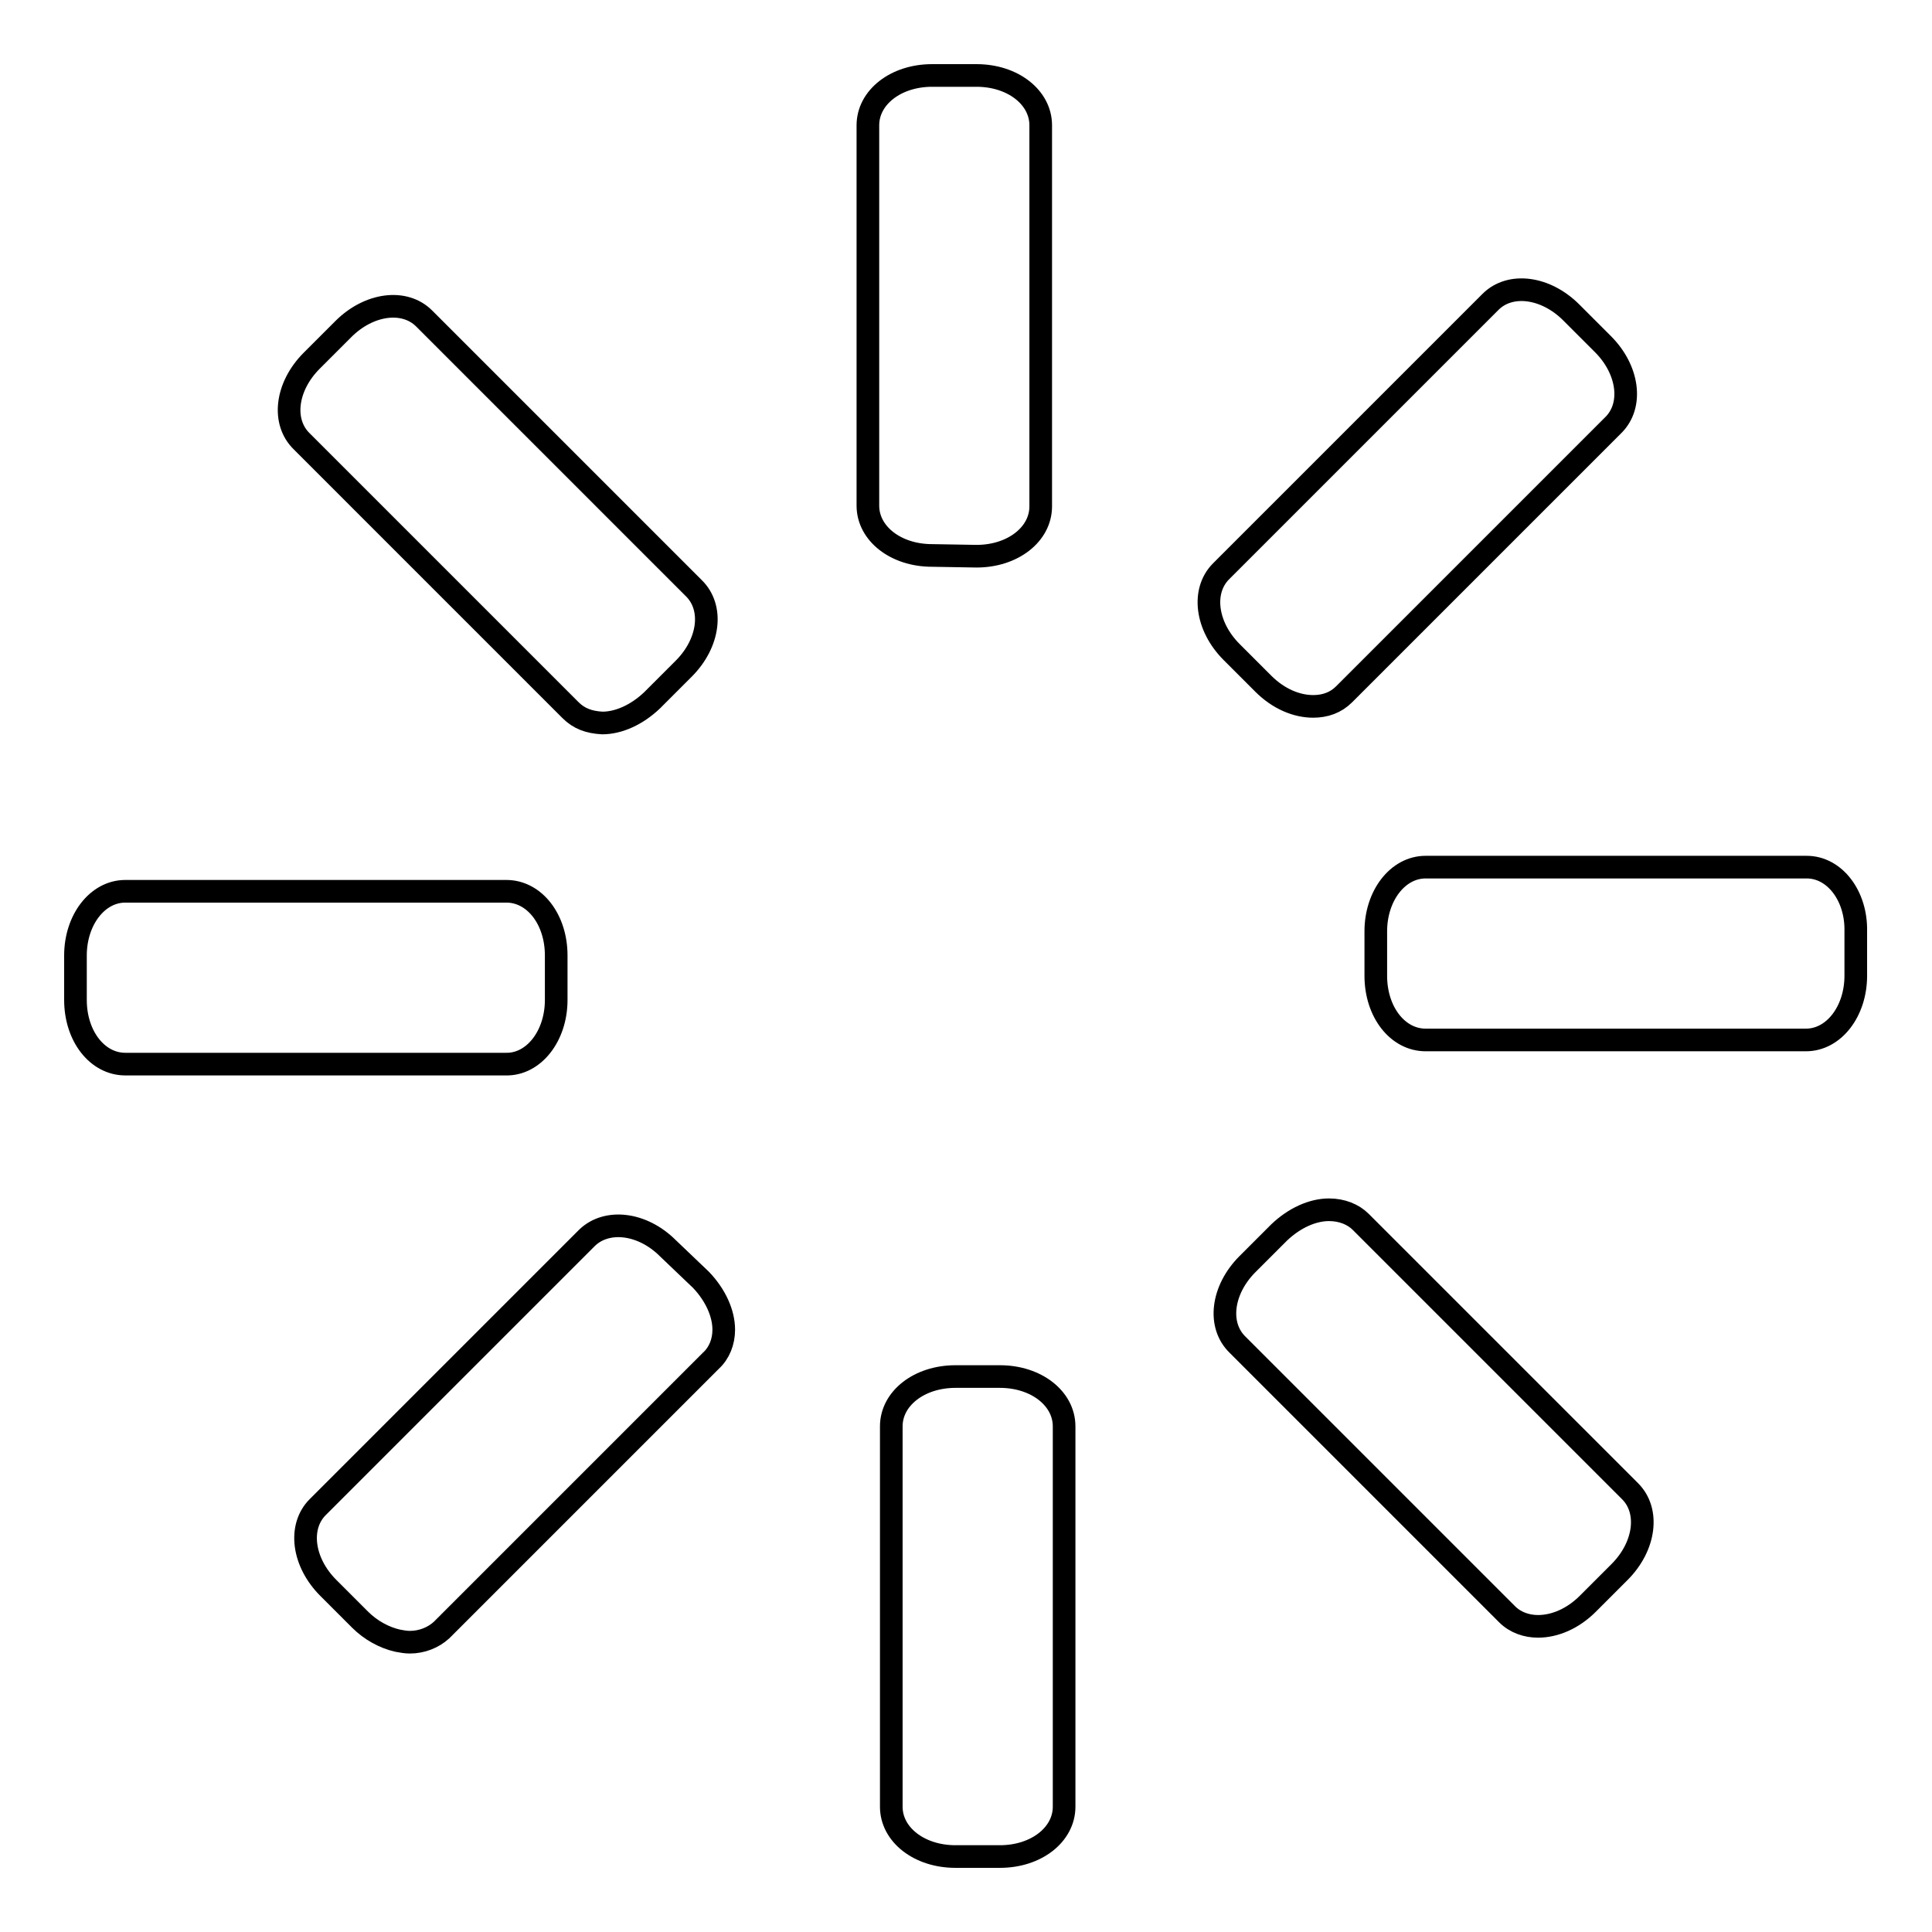 <?xml version="1.0" encoding="utf-8"?>
<!-- Svg Vector Icons : http://www.onlinewebfonts.com/icon -->
<!DOCTYPE svg PUBLIC "-//W3C//DTD SVG 1.1//EN" "http://www.w3.org/Graphics/SVG/1.1/DTD/svg11.dtd">
<svg version="1.1" xmlns="http://www.w3.org/2000/svg" xmlns:xlink="http://www.w3.org/1999/xlink" x="0px" y="0px" viewBox="0 0 256 256" enable-background="new 0 0 256 256" xml:space="preserve">
<g> <path stroke-width="3" fill-opacity="0" stroke="#000000"  d="M129.4,73.7c4.8,0,8.5-2.9,8.5-6.6V16.6c0-3.7-3.7-6.6-8.5-6.6h-5.9c-4.8,0-8.5,2.9-8.5,6.6V67 c0,3.7,3.7,6.6,8.5,6.6L129.4,73.7L129.4,73.7z M75.6,94.1c1.1,1.1,2.4,1.6,4.2,1.7c2.2,0,4.6-1.1,6.6-3l4.2-4.2 c3.4-3.4,4-8.1,1.3-10.7L56.2,42.2c-2.6-2.6-7.3-2-10.7,1.4l-4.2,4.2c-3.4,3.4-4,8.1-1.3,10.7L75.6,94.1z M73.7,132.5v-5.9 c0-4.8-2.9-8.5-6.6-8.5H16.6c-3.7,0-6.6,3.8-6.6,8.5v5.9c0,4.8,2.9,8.5,6.6,8.5H67C70.7,141.1,73.7,137.3,73.7,132.5z M88.5,165.4 c-3.4-3.4-8.1-3.9-10.7-1.4l-35.7,35.7c-2.6,2.6-2,7.3,1.4,10.7l4.2,4.2c1.4,1.4,3.2,2.4,5,2.8c0.5,0.1,1.1,0.2,1.6,0.2 c1.6,0,3.1-0.6,4.2-1.6l35.7-35.7c1.1-1,1.7-2.5,1.7-4.1c0-2.2-1.1-4.6-3-6.6L88.5,165.4z M132.5,182.4h-5.9 c-4.8,0-8.5,2.9-8.5,6.6v50.4c0,3.7,3.7,6.6,8.5,6.6h5.9c4.8,0,8.5-2.9,8.5-6.6V189C141,185.3,137.3,182.4,132.5,182.4L132.5,182.4 z M180.3,161.9c-1-1-2.5-1.6-4.2-1.6c-2.2,0-4.6,1.1-6.6,3l-4.2,4.2c-3.4,3.4-4,8.1-1.3,10.7l35.7,35.7c1.1,1.1,2.6,1.6,4.1,1.6 c2.2,0,4.6-1,6.6-3l4.2-4.2c3.4-3.4,4-8.1,1.4-10.7L180.3,161.9z M239.4,114.9h-50.5c-3.7,0-6.6,3.8-6.6,8.5v5.9 c0,4.8,2.9,8.5,6.6,8.5h50.4c3.7,0,6.6-3.8,6.6-8.5v-5.9C246,118.7,243.1,114.9,239.4,114.9L239.4,114.9z M167.4,90.6 c2,2,4.4,3,6.6,3c1.6,0,3-0.5,4.1-1.6l35.7-35.7c2.6-2.6,2-7.3-1.4-10.7l-4.2-4.2c-3.4-3.4-8.1-4-10.7-1.4l-35.7,35.7 c-2.6,2.6-2,7.3,1.4,10.7L167.4,90.6z"/></g>
</svg>